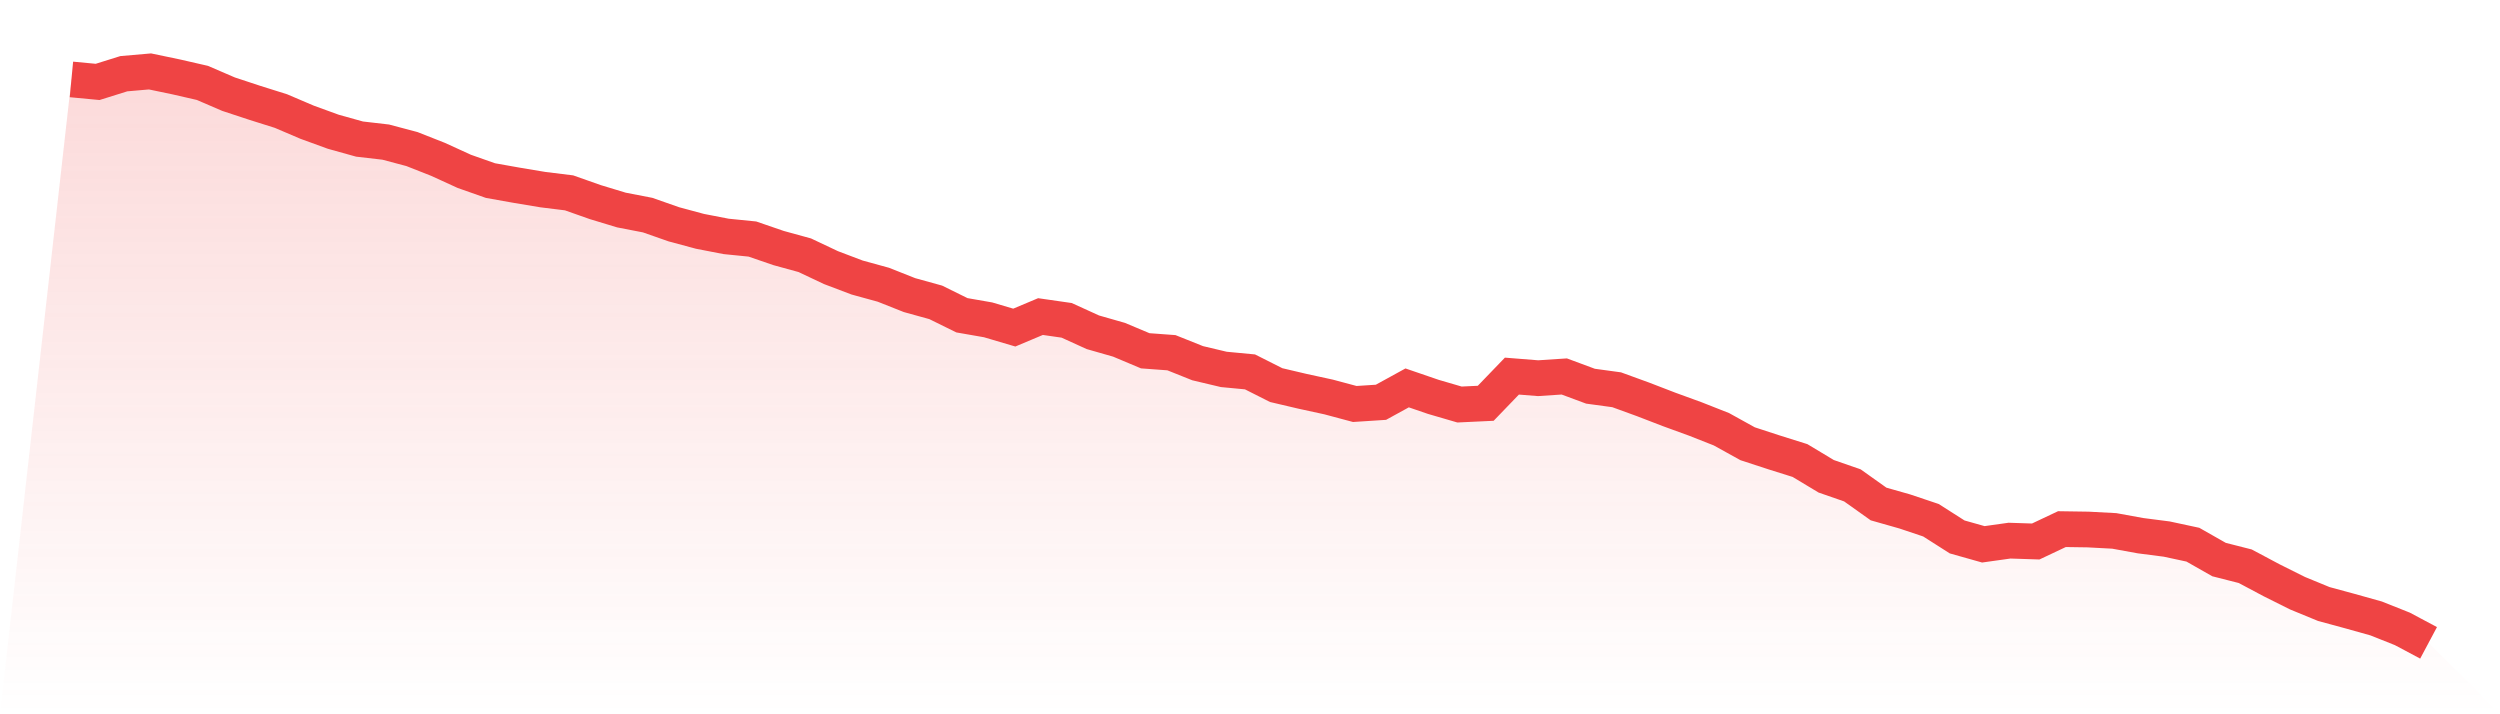 <svg viewBox="0 0 140 40" xmlns="http://www.w3.org/2000/svg">
<defs>
<linearGradient id="gradient" x1="0" x2="0" y1="0" y2="1">
<stop offset="0%" stop-color="#ef4444" stop-opacity="0.2"/>
<stop offset="100%" stop-color="#ef4444" stop-opacity="0"/>
</linearGradient>
</defs>
<path d="M4,4.448 L4,4.448 L5.467,4.587 L6.933,4.128 L8.4,4 L9.867,4.306 L11.333,4.642 L12.8,5.274 L14.267,5.758 L15.733,6.219 L17.2,6.845 L18.667,7.379 L20.133,7.788 L21.6,7.958 L23.067,8.347 L24.533,8.925 L26,9.596 L27.467,10.113 L28.933,10.374 L30.4,10.619 L31.867,10.8 L33.333,11.317 L34.8,11.762 L36.267,12.046 L37.733,12.56 L39.2,12.955 L40.667,13.239 L42.133,13.386 L43.6,13.89 L45.067,14.293 L46.533,14.986 L48,15.542 L49.467,15.945 L50.933,16.526 L52.4,16.932 L53.867,17.655 L55.333,17.911 L56.8,18.345 L58.267,17.728 L59.733,17.939 L61.2,18.607 L62.667,19.027 L64.133,19.644 L65.6,19.752 L67.067,20.339 L68.533,20.687 L70,20.826 L71.467,21.566 L72.933,21.911 L74.4,22.23 L75.867,22.623 L77.333,22.528 L78.8,21.722 L80.267,22.225 L81.733,22.653 L83.2,22.584 L84.667,21.062 L86.133,21.179 L87.6,21.082 L89.067,21.627 L90.533,21.827 L92,22.361 L93.467,22.926 L94.933,23.46 L96.4,24.038 L97.867,24.85 L99.333,25.329 L100.8,25.79 L102.267,26.672 L103.733,27.181 L105.2,28.224 L106.667,28.641 L108.133,29.133 L109.6,30.068 L111.067,30.482 L112.533,30.276 L114,30.324 L115.467,29.631 L116.933,29.653 L118.4,29.731 L119.867,29.998 L121.333,30.187 L122.8,30.502 L124.267,31.336 L125.733,31.709 L127.2,32.49 L128.667,33.222 L130.133,33.825 L131.6,34.223 L133.067,34.634 L134.533,35.218 L136,36 L140,40 L0,40 z" fill="url(#gradient)"/>
<path d="M4,4.448 L4,4.448 L5.467,4.587 L6.933,4.128 L8.4,4 L9.867,4.306 L11.333,4.642 L12.8,5.274 L14.267,5.758 L15.733,6.219 L17.2,6.845 L18.667,7.379 L20.133,7.788 L21.6,7.958 L23.067,8.347 L24.533,8.925 L26,9.596 L27.467,10.113 L28.933,10.374 L30.4,10.619 L31.867,10.8 L33.333,11.317 L34.8,11.762 L36.267,12.046 L37.733,12.56 L39.2,12.955 L40.667,13.239 L42.133,13.386 L43.6,13.89 L45.067,14.293 L46.533,14.986 L48,15.542 L49.467,15.945 L50.933,16.526 L52.4,16.932 L53.867,17.655 L55.333,17.911 L56.8,18.345 L58.267,17.728 L59.733,17.939 L61.2,18.607 L62.667,19.027 L64.133,19.644 L65.6,19.752 L67.067,20.339 L68.533,20.687 L70,20.826 L71.467,21.566 L72.933,21.911 L74.4,22.23 L75.867,22.623 L77.333,22.528 L78.8,21.722 L80.267,22.225 L81.733,22.653 L83.2,22.584 L84.667,21.062 L86.133,21.179 L87.6,21.082 L89.067,21.627 L90.533,21.827 L92,22.361 L93.467,22.926 L94.933,23.46 L96.4,24.038 L97.867,24.85 L99.333,25.329 L100.8,25.79 L102.267,26.672 L103.733,27.181 L105.2,28.224 L106.667,28.641 L108.133,29.133 L109.6,30.068 L111.067,30.482 L112.533,30.276 L114,30.324 L115.467,29.631 L116.933,29.653 L118.4,29.731 L119.867,29.998 L121.333,30.187 L122.8,30.502 L124.267,31.336 L125.733,31.709 L127.2,32.49 L128.667,33.222 L130.133,33.825 L131.6,34.223 L133.067,34.634 L134.533,35.218 L136,36" fill="none" stroke="#ef4444" stroke-width="2"/>
</svg>
